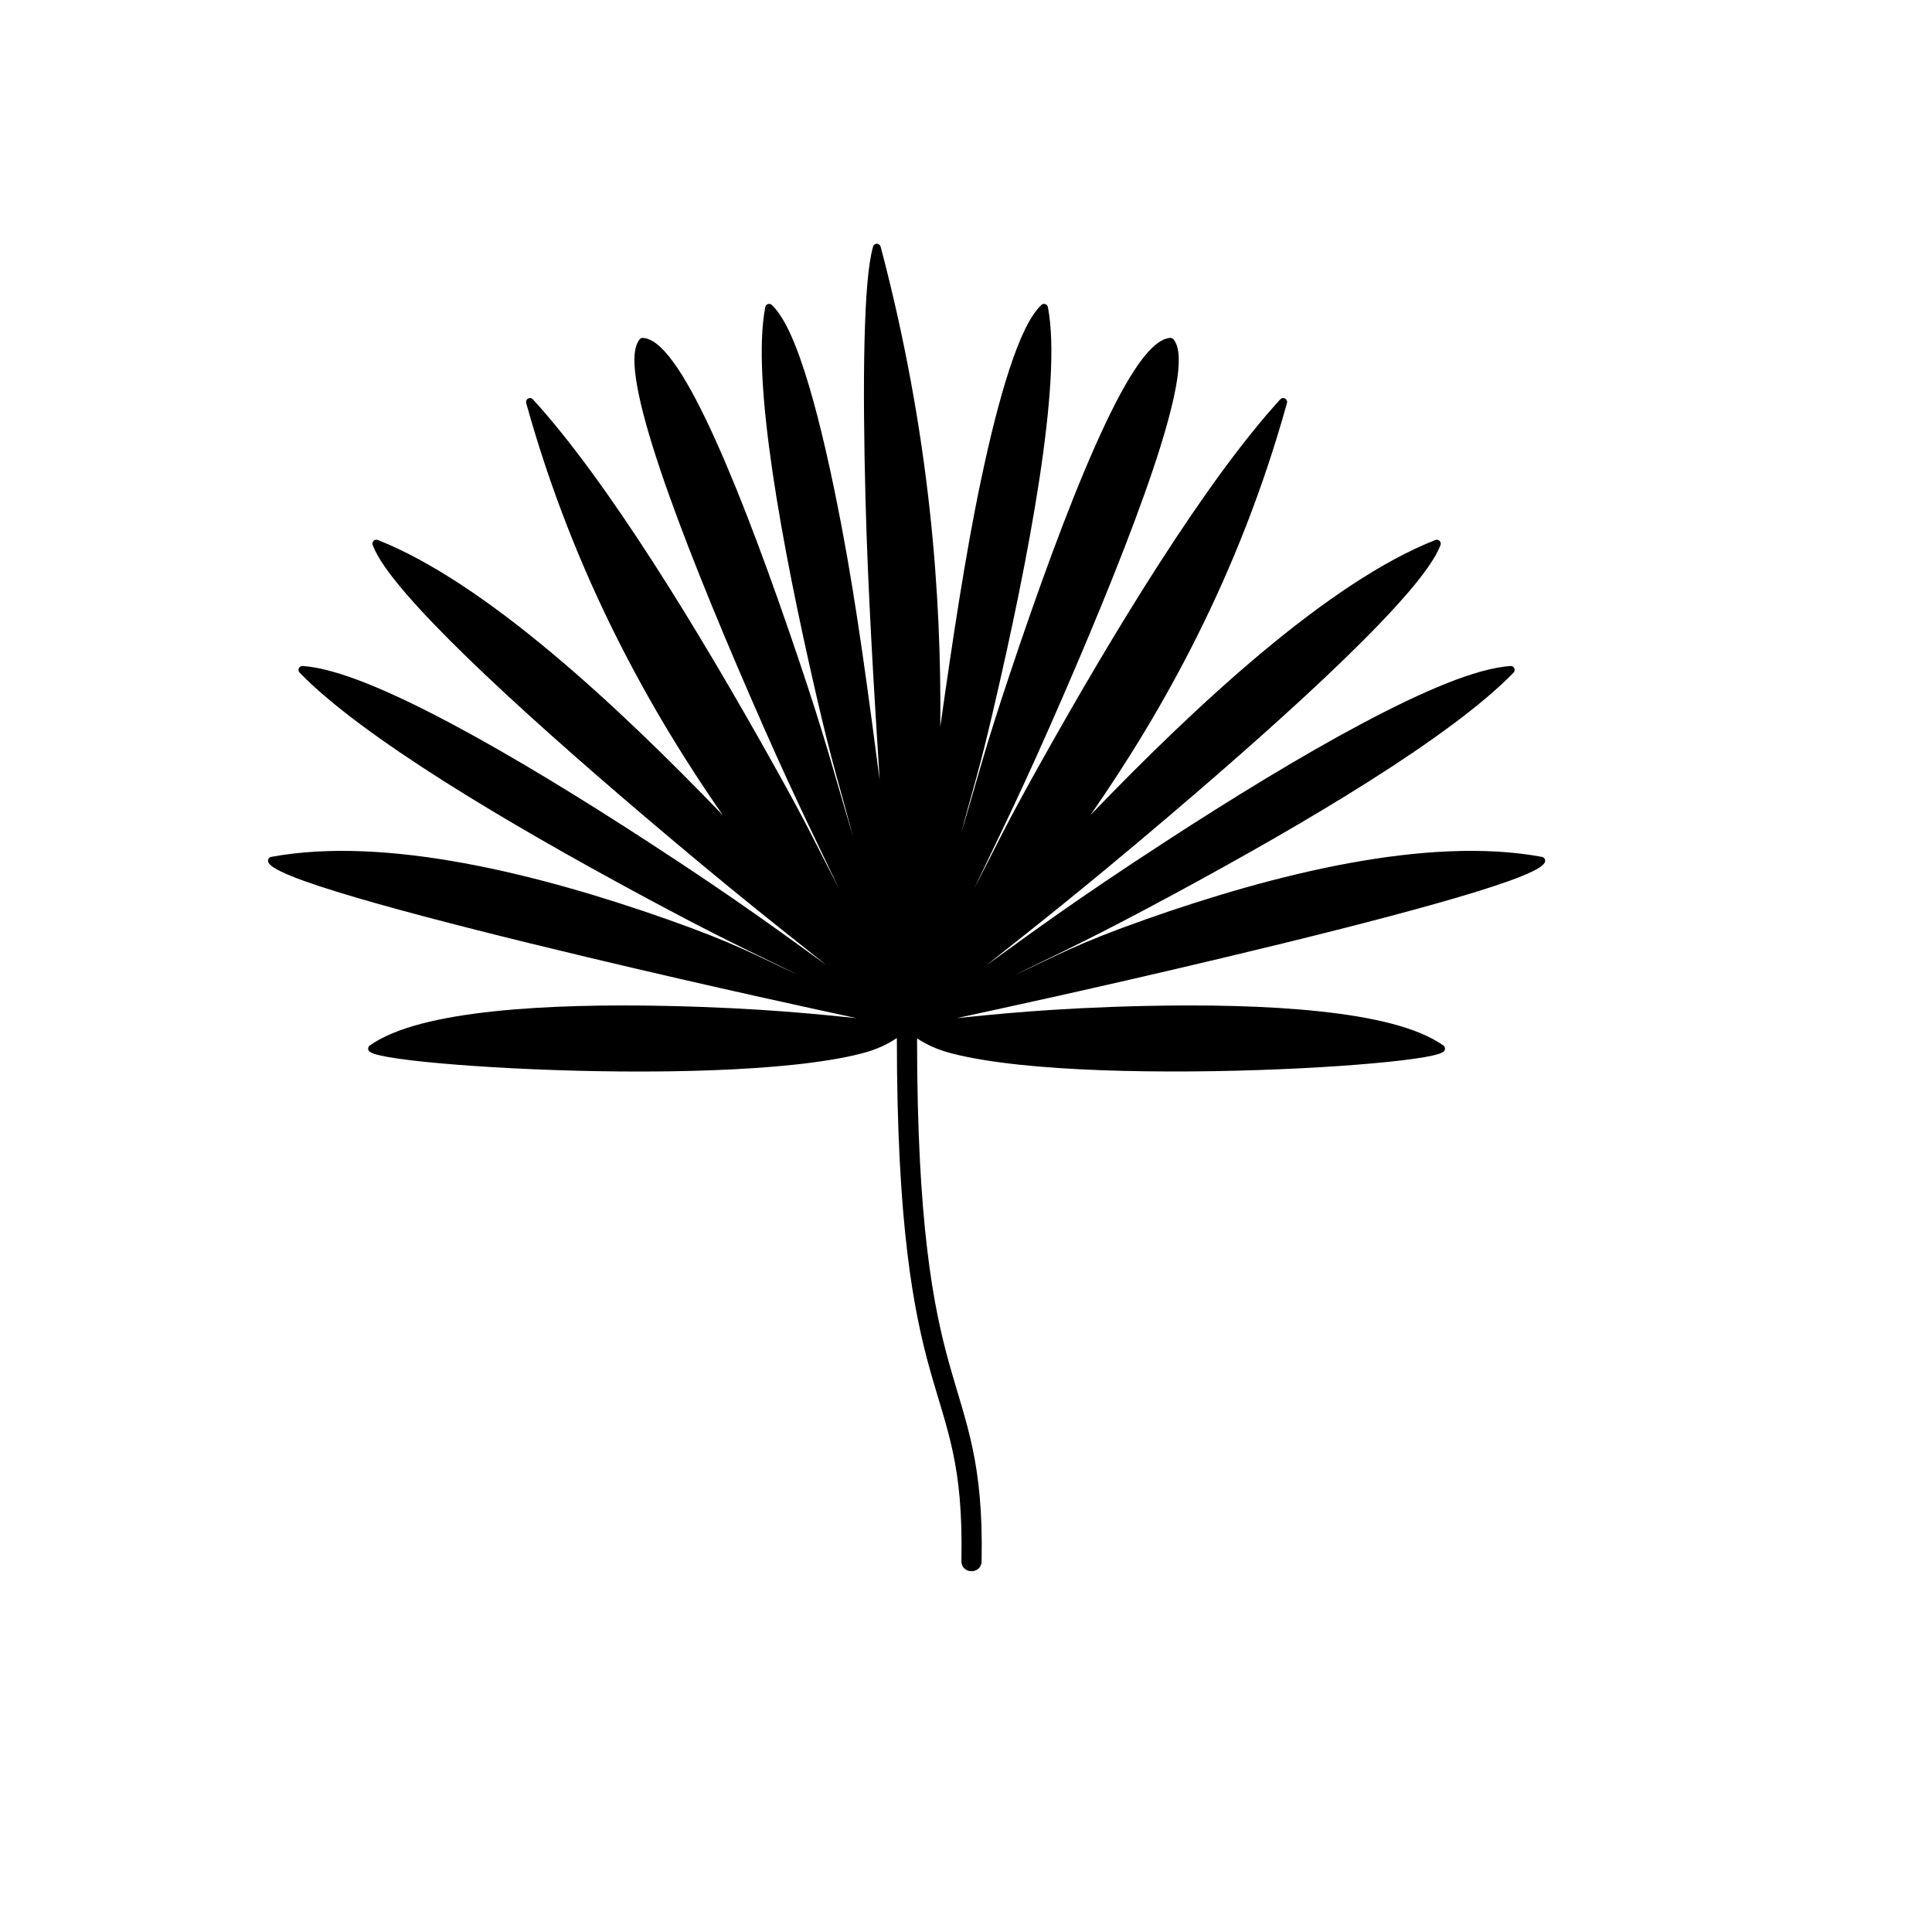 <?xml version="1.0" encoding="UTF-8"?>
<!-- The Best Svg Icon site in the world: iconSvg.co, Visit us! https://iconsvg.co -->
<svg fill="#000000" width="800px" height="800px" version="1.1" viewBox="144 144 512 512" xmlns="http://www.w3.org/2000/svg">
 <path d="m376.29 208.59c-0.43 0.039-0.789 0.34-0.906 0.754-1.328 4.543-1.988 13.332-2.277 25.047-0.285 11.715-0.152 26.281 0.262 42.035 0.645 24.527 2.234 50.285 3.75 74.262-2.914-21.98-5.926-45.289-10.051-66.988-2.707-14.246-5.629-27.262-8.703-37.547-3.074-10.289-6.188-17.82-9.809-21.324-0.277-0.27-0.676-0.367-1.043-0.25-0.367 0.113-0.641 0.426-0.711 0.801-1.871 9.762-0.766 25.328 1.906 43.559 2.672 18.23 6.957 39.078 11.578 59.133 4.191 18.195 6.027 23.531 9.84 37.867-5.141-17.219-7.191-25.602-14.516-47.309-7.168-21.25-14.84-42.156-21.941-57.902-3.551-7.875-6.949-14.453-10.117-19.172-1.586-2.359-3.106-4.254-4.598-5.629-1.492-1.371-2.977-2.25-4.535-2.383h0.004c-0.348-0.031-0.688 0.113-0.906 0.387-0.957 1.199-1.32 2.883-1.383 4.965-0.062 2.082 0.211 4.606 0.738 7.535 1.055 5.859 3.176 13.34 6.059 21.926 5.766 17.168 14.555 38.699 23.77 59.934 10.938 25.199 15.789 34.688 23.633 51.199-6.277-12.121-7.867-15.941-17.48-33.133-19.555-34.973-43.734-74.773-63.637-96.539l-0.008-0.004c-0.324-0.352-0.848-0.438-1.27-0.203-0.418 0.234-0.625 0.723-0.496 1.188 12.734 45.84 33.051 81.836 52.09 109.21-28.309-29.41-63.047-61.715-91.422-72.91-0.383-0.148-0.816-0.059-1.109 0.23s-0.387 0.723-0.242 1.109c1.246 3.316 4.273 7.559 8.641 12.652 4.367 5.094 10.082 11.004 16.684 17.406 13.203 12.805 29.949 27.582 46.539 41.695 23.738 20.195 36.305 29.941 48.43 39.59-12.012-8.629-23-16.883-47.309-32.688-17.418-11.324-35.82-22.641-52.074-31.289-16.258-8.645-30.281-14.664-39.438-15.312-0.434-0.035-0.844 0.203-1.031 0.598-0.184 0.395-0.105 0.863 0.203 1.172 16.66 17.141 55.176 39.914 90.191 58.809 21.324 11.508 28.961 14.918 41.852 21.25-11.395-5.207-16.055-8.148-34.777-14.746-33.684-11.867-74.332-22.137-104.78-16.496h-0.004c-0.355 0.062-0.656 0.301-0.789 0.637-0.137 0.336-0.086 0.719 0.129 1.008 0.648 0.891 1.715 1.492 3.258 2.246 1.547 0.754 3.574 1.574 6.027 2.461 4.91 1.773 11.531 3.801 19.312 5.996 15.559 4.394 35.719 9.441 55.844 14.238 34.664 8.262 60.801 13.871 71.293 16.145-9.305-0.918-25.039-2.691-50.293-3.231-15.582-0.332-31.848-0.059-45.895 1.445-14.047 1.504-25.879 4.191-32.766 9.023-0.285 0.203-0.449 0.535-0.438 0.887 0.016 0.348 0.199 0.668 0.5 0.852 0.688 0.418 1.578 0.668 2.859 0.953 1.285 0.297 2.918 0.566 4.875 0.844 3.91 0.559 9.102 1.09 15.176 1.566 12.145 0.957 27.824 1.684 43.836 1.801 16.012 0.117 32.34-0.371 45.785-1.812 6.723-0.723 12.734-1.68 17.637-2.938 4.176-1.07 7.055-2.504 9.441-4.121 0.008 49.457 4.379 72.234 8.793 87.992 4.531 16.164 8.816 24.941 8.316 50.445l0.016-0.094c-0.094 0.855 0.195 1.68 0.723 2.199 0.527 0.52 1.219 0.758 1.891 0.77 0.672 0.012 1.359-0.207 1.906-0.707 0.543-0.496 0.871-1.297 0.816-2.152 0.496-26.07-4.109-36.148-8.531-51.938-4.312-15.391-8.566-37.402-8.578-86.422 2.387 1.578 5.203 2.977 9.316 4.027 4.906 1.254 10.91 2.215 17.637 2.938 13.449 1.441 29.77 1.914 45.773 1.801 16-0.117 31.684-0.824 43.82-1.785 6.066-0.48 11.238-1.012 15.145-1.566 1.953-0.27 3.59-0.559 4.875-0.844 1.281-0.297 2.172-0.535 2.859-0.953l-0.012-0.004c0.301-0.184 0.488-0.504 0.5-0.852 0.012-0.352-0.152-0.684-0.438-0.887-6.887-4.836-18.715-7.519-32.766-9.023-14.047-1.504-30.312-1.777-45.895-1.445-25.25 0.539-40.984 2.312-50.293 3.231 10.492-2.273 36.633-7.883 71.293-16.145 20.125-4.797 40.285-9.844 55.844-14.238 7.777-2.195 14.402-4.223 19.312-5.996 2.453-0.887 4.481-1.703 6.027-2.461 1.547-0.754 2.613-1.355 3.258-2.246h0.004c0.215-0.289 0.262-0.672 0.129-1.008-0.137-0.336-0.434-0.574-0.793-0.637-30.449-5.641-71.109 4.625-104.8 16.496-18.828 6.637-23.566 9.621-34.961 14.836 12.883-6.324 20.602-9.781 42.02-21.34 35.02-18.898 73.555-41.668 90.223-58.809 0.305-0.309 0.383-0.777 0.199-1.172-0.184-0.395-0.598-0.633-1.031-0.594-9.156 0.645-23.184 6.668-39.438 15.312-16.254 8.645-34.633 19.949-52.043 31.273-24.352 15.832-35.418 24.125-47.418 32.75 12.109-9.637 24.734-19.414 48.508-39.637 16.59-14.113 33.34-28.895 46.539-41.695 6.602-6.402 12.312-12.309 16.684-17.406 4.367-5.094 7.394-9.336 8.641-12.652v-0.004c0.145-0.387 0.051-0.82-0.242-1.109-0.293-0.289-0.727-0.379-1.109-0.23-28.375 11.191-63.109 43.5-91.422 72.91 19.043-27.371 39.355-63.367 52.09-109.21h0.004c0.125-0.465-0.078-0.953-0.5-1.188-0.418-0.234-0.941-0.148-1.27 0.203-19.91 21.773-44.105 61.598-63.668 96.586-9.594 17.16-11.164 20.934-17.434 33.039 7.832-16.488 12.605-25.793 23.523-50.938 9.234-21.27 18.047-42.863 23.832-60.07 2.891-8.605 5.027-16.113 6.09-21.984 0.531-2.938 0.801-5.461 0.738-7.551-0.062-2.09-0.426-3.766-1.383-4.965h-0.004c-0.219-0.273-0.559-0.418-0.906-0.387-1.602 0.148-3.109 1.074-4.644 2.523-1.535 1.449-3.113 3.441-4.75 5.934-3.273 4.984-6.793 11.93-10.469 20.219-7.356 16.578-15.297 38.52-22.664 60.562-6.812 20.383-7.977 25.75-12.867 42.113 3.488-13.176 4.535-15.621 8.363-31.965 4.879-20.836 9.477-42.742 12.391-61.914 2.914-19.172 4.191-35.562 2.262-45.633l-0.004-0.004c-0.07-0.375-0.344-0.684-0.711-0.801-0.363-0.117-0.766-0.02-1.039 0.25-3.078 2.981-5.758 8.875-8.41 16.914-2.652 8.035-5.191 18.203-7.594 29.598-4.152 19.699-7.629 43.117-10.762 65.25 0.32-34.551-2.656-77.438-15.805-127.21h-0.004c-0.117-0.453-0.52-0.773-0.984-0.785h-0.109z"/>
</svg>